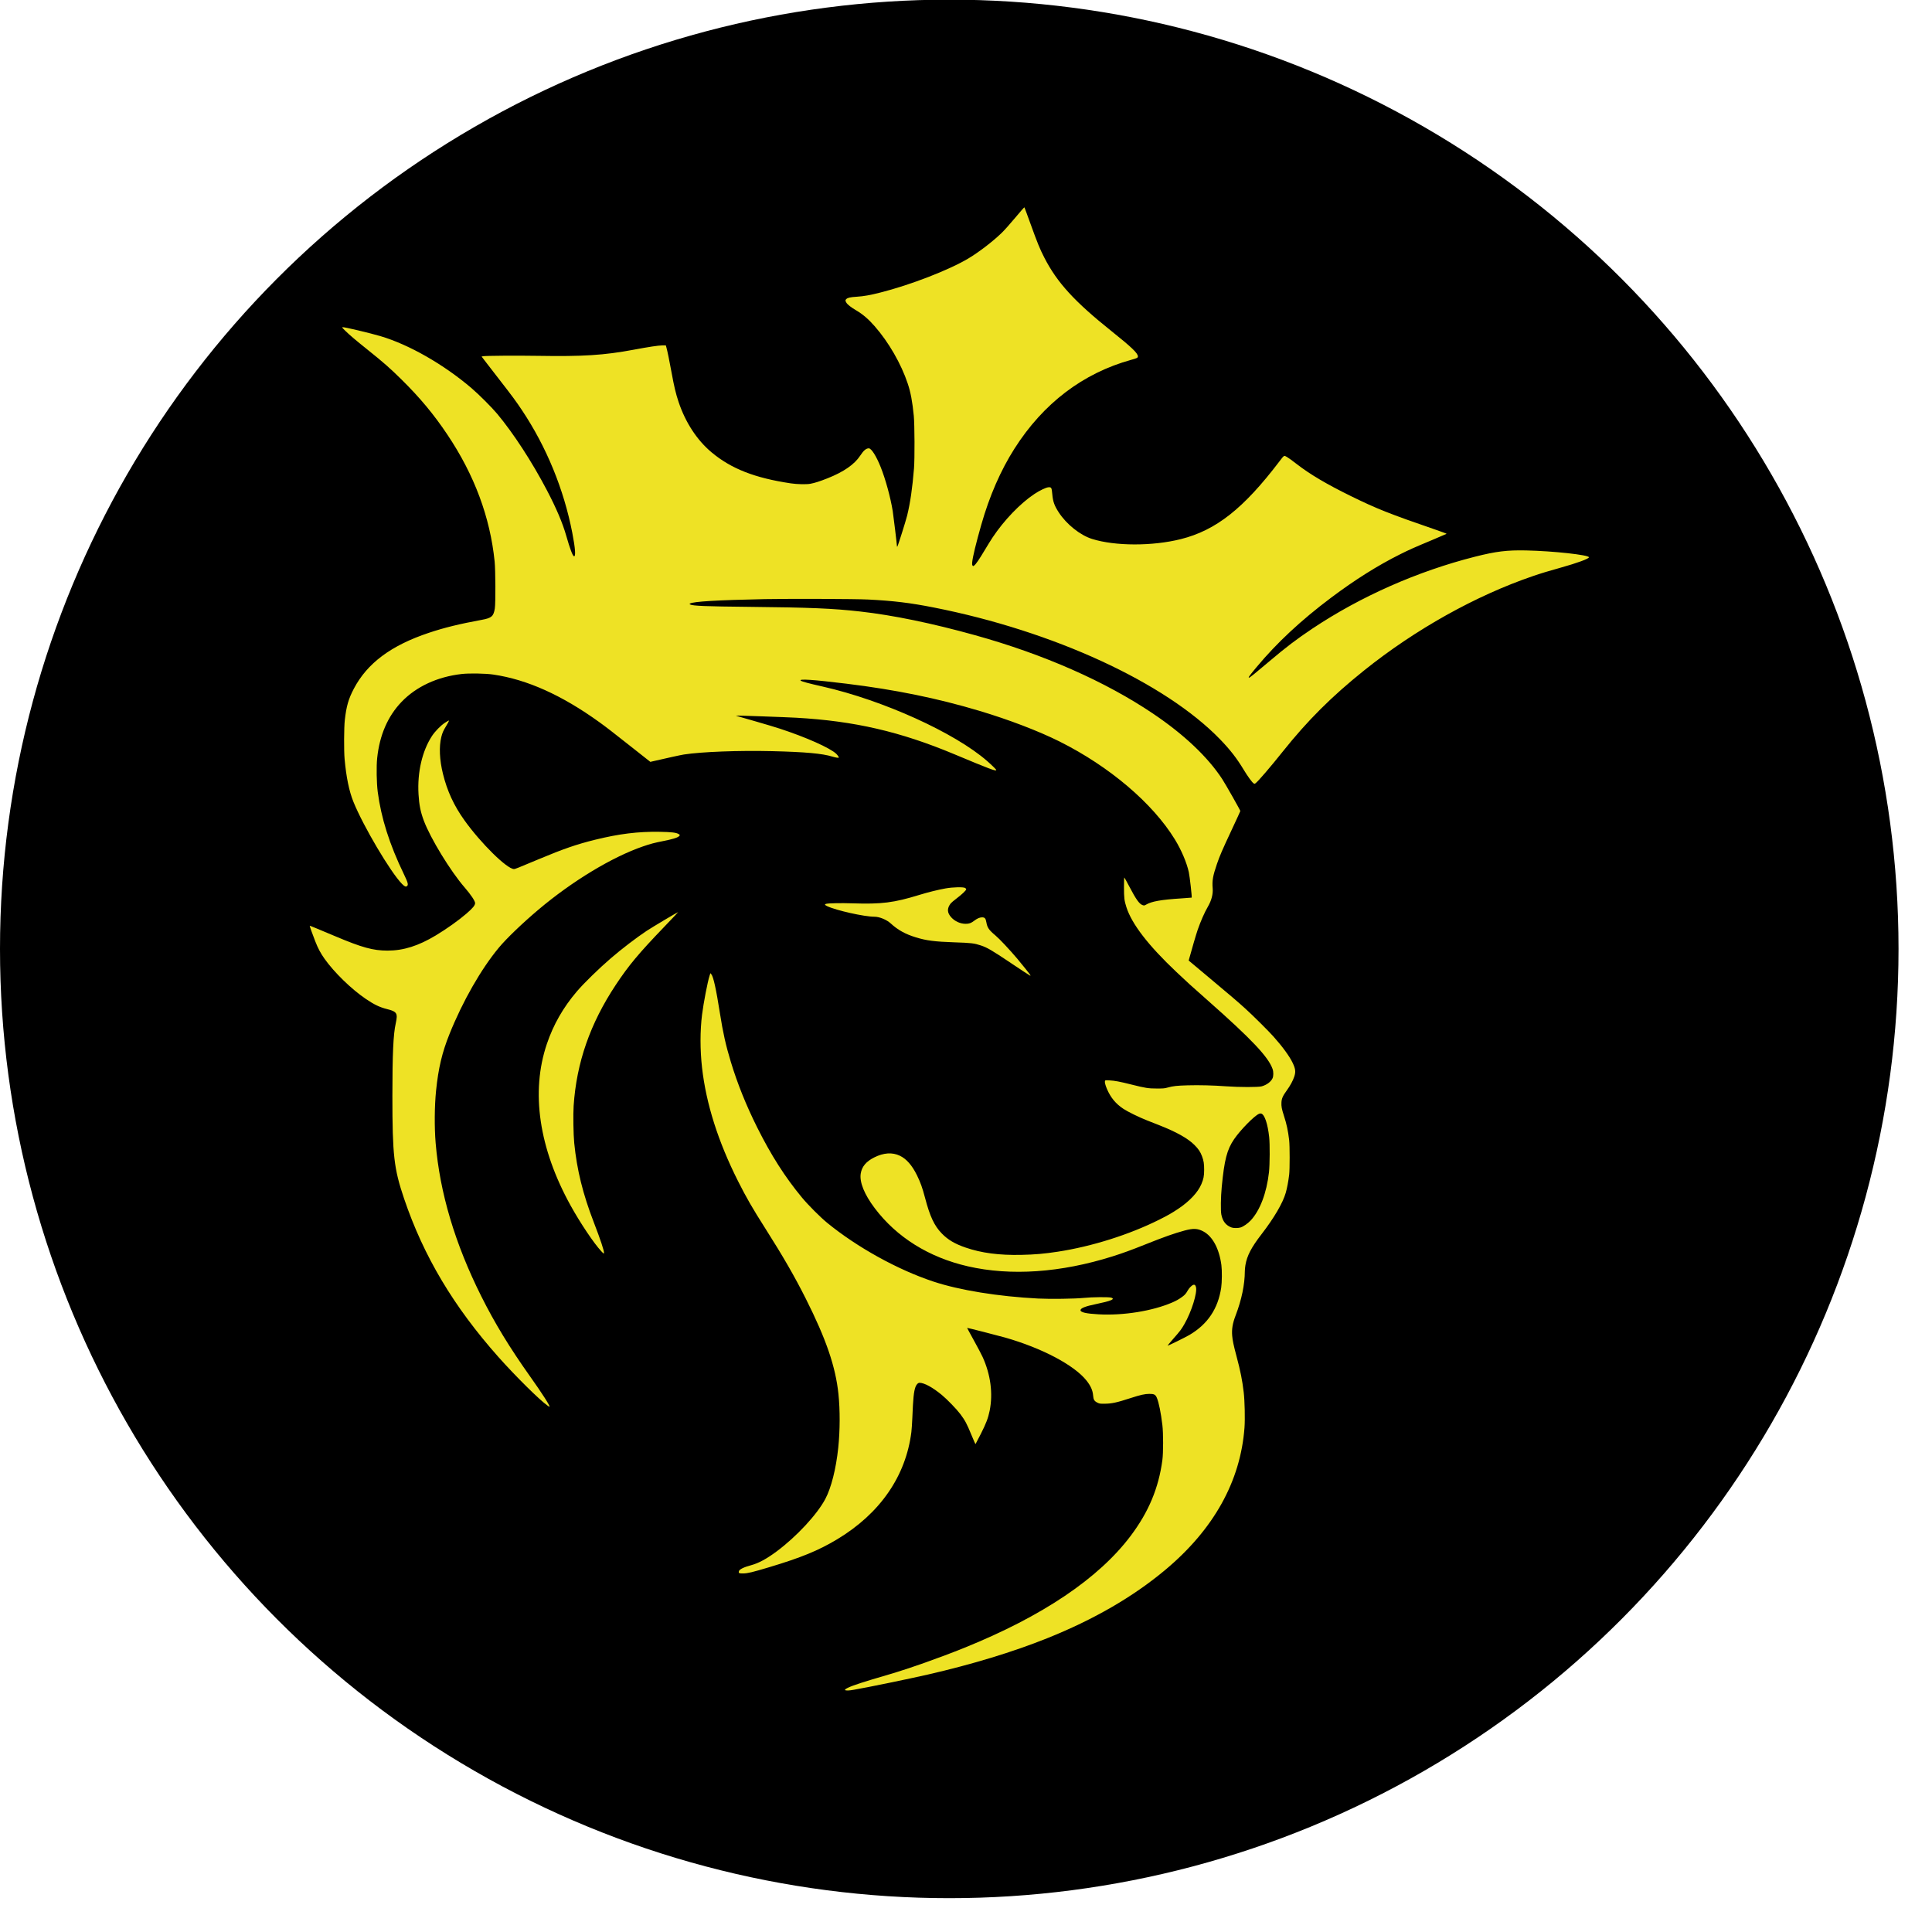 <?xml version="1.0" encoding="UTF-8" standalone="no"?>
<!-- Created with Inkscape (http://www.inkscape.org/) -->
<svg xmlns:inkscape="http://www.inkscape.org/namespaces/inkscape" xmlns:sodipodi="http://sodipodi.sourceforge.net/DTD/sodipodi-0.dtd" xmlns="http://www.w3.org/2000/svg" xmlns:svg="http://www.w3.org/2000/svg" width="13.547cm" height="13.547cm" version="1.1" viewBox="0 0 135.467 135.465" id="svg6" sodipodi:docname="icone-king-calhas.svg" inkscape:version="1.2.2 (b0a8486541, 2022-12-01)">
  <defs id="defs10"></defs>
  <g id="g288" transform="matrix(0.026,0,0,0.026,0,-0.025)">
    <circle style="fill:#000000;stroke-width:1.783" id="path283" cx="2560" cy="2559.974" r="2560"></circle>
    <g transform="matrix(44.107,0,0,44.107,-15624.119,-12049.307)" id="g4">
      <path d="m 405.939,376.56 c -0.083,-0.022 -0.037,-0.078 0.129,-0.157 0.343,-0.163 0.893,-0.342 2.5,-0.812 1.245,-0.364 3.129,-1.03 4.624,-1.634 4.783,-1.933 8.219,-4.246 10.177,-6.852 1.095,-1.457 1.704,-2.913 1.934,-4.624 0.06,-0.445 0.06,-1.65 8.3e-4,-2.141 -0.093,-0.771 -0.217,-1.38 -0.337,-1.666 -0.085,-0.202 -0.169,-0.246 -0.466,-0.244 -0.272,0.003 -0.534,0.06 -1.118,0.25 -0.869,0.283 -1.177,0.35 -1.613,0.352 -0.294,8.4e-4 -0.311,-8.3e-4 -0.447,-0.069 -0.181,-0.091 -0.235,-0.182 -0.254,-0.431 -0.025,-0.316 -0.149,-0.596 -0.41,-0.922 -0.755,-0.943 -2.715,-1.978 -4.97,-2.623 -0.424,-0.121 -2.314,-0.603 -2.324,-0.592 -0.003,0.003 0.18,0.345 0.409,0.758 0.229,0.413 0.471,0.873 0.539,1.022 0.489,1.075 0.641,2.233 0.43,3.283 -0.09,0.448 -0.219,0.785 -0.543,1.424 -0.168,0.33 -0.312,0.607 -0.321,0.617 -0.009,0.009 -0.127,-0.255 -0.263,-0.588 -0.267,-0.652 -0.376,-0.857 -0.668,-1.247 -0.224,-0.299 -0.802,-0.897 -1.129,-1.167 -0.561,-0.464 -1.069,-0.742 -1.362,-0.744 -0.095,-8.3e-4 -0.199,0.108 -0.253,0.262 -0.101,0.291 -0.141,0.69 -0.188,1.867 -0.013,0.324 -0.04,0.718 -0.059,0.878 -0.338,2.705 -1.919,4.989 -4.542,6.564 -1.14,0.685 -2.199,1.119 -4.177,1.712 -1.002,0.301 -1.294,0.37 -1.562,0.373 -0.255,0.003 -0.294,-0.016 -0.265,-0.132 0.03,-0.119 0.288,-0.247 0.753,-0.373 0.46,-0.124 0.943,-0.387 1.559,-0.845 1.218,-0.907 2.47,-2.256 2.971,-3.201 0.363,-0.684 0.656,-1.845 0.791,-3.13 0.111,-1.056 0.115,-2.312 0.012,-3.294 -0.175,-1.669 -0.749,-3.346 -1.989,-5.812 -0.688,-1.369 -1.398,-2.6 -2.474,-4.294 -0.803,-1.263 -1.166,-1.893 -1.676,-2.906 -1.217,-2.416 -1.949,-4.723 -2.2,-6.93 -0.124,-1.091 -0.124,-2.262 -2.6e-4,-3.247 0.091,-0.723 0.341,-2.021 0.461,-2.387 l 0.049,-0.151 0.055,0.064 c 0.128,0.149 0.293,0.891 0.527,2.38 0.19,1.208 0.358,1.957 0.668,2.981 0.403,1.328 0.93,2.641 1.606,3.996 0.85,1.704 1.716,3.061 2.745,4.301 0.38,0.458 1.124,1.203 1.544,1.546 1.832,1.497 4.314,2.869 6.496,3.59 1.596,0.528 3.962,0.911 6.4,1.036 0.735,0.038 2.265,0.016 2.789,-0.039 0.505,-0.053 1.553,-0.062 1.688,-0.014 0.249,0.088 -0.032,0.205 -0.936,0.391 -0.656,0.135 -0.952,0.252 -0.952,0.376 0,0.13 0.347,0.209 1.106,0.251 1.506,0.085 3.288,-0.201 4.494,-0.72 0.253,-0.109 0.418,-0.201 0.615,-0.346 0.17,-0.124 0.233,-0.196 0.347,-0.4 0.085,-0.151 0.252,-0.316 0.342,-0.339 0.08,-0.02 0.124,0.02 0.156,0.14 0.092,0.341 -0.274,1.511 -0.71,2.267 -0.188,0.326 -0.25,0.408 -0.68,0.897 -0.197,0.224 -0.353,0.413 -0.347,0.419 0.017,0.017 1.08,-0.505 1.337,-0.656 1.113,-0.655 1.748,-1.601 1.942,-2.888 0.049,-0.329 0.056,-1.061 0.012,-1.388 -0.135,-1.008 -0.54,-1.758 -1.11,-2.058 -0.347,-0.183 -0.605,-0.194 -1.141,-0.05 -0.617,0.166 -1.249,0.389 -2.412,0.854 -0.853,0.341 -1.361,0.526 -1.988,0.724 -3.171,1 -6.227,1.21 -8.846,0.61 -2.387,-0.547 -4.355,-1.776 -5.7,-3.558 -0.633,-0.839 -0.936,-1.586 -0.855,-2.108 0.066,-0.429 0.327,-0.742 0.824,-0.992 0.577,-0.29 1.107,-0.325 1.569,-0.104 0.401,0.191 0.746,0.584 1.043,1.187 0.217,0.44 0.335,0.771 0.497,1.387 0.3,1.141 0.564,1.704 1.019,2.174 0.378,0.39 0.796,0.638 1.459,0.866 0.972,0.335 2.059,0.477 3.414,0.447 0.83,-0.018 1.399,-0.068 2.224,-0.194 2.08,-0.318 4.372,-1.041 6.205,-1.959 0.533,-0.267 0.77,-0.403 1.164,-0.666 0.689,-0.461 1.195,-1 1.408,-1.5 0.136,-0.319 0.171,-0.496 0.172,-0.873 8.3e-4,-0.386 -0.026,-0.56 -0.134,-0.847 -0.1,-0.266 -0.218,-0.441 -0.461,-0.683 -0.411,-0.408 -1.093,-0.789 -2.166,-1.212 -0.188,-0.074 -0.516,-0.203 -0.729,-0.287 -0.494,-0.194 -1.174,-0.527 -1.447,-0.708 -0.472,-0.313 -0.78,-0.687 -1.008,-1.221 -0.096,-0.224 -0.142,-0.411 -0.12,-0.48 0.016,-0.051 0.023,-0.051 0.279,-0.038 0.321,0.017 0.614,0.072 1.333,0.252 0.872,0.219 1.042,0.245 1.565,0.245 0.412,0 0.465,-0.005 0.672,-0.063 0.313,-0.087 0.557,-0.114 1.21,-0.132 0.687,-0.02 1.569,0.002 2.341,0.059 0.802,0.059 1.977,0.061 2.182,0.003 0.307,-0.085 0.568,-0.279 0.666,-0.495 0.06,-0.133 0.062,-0.39 0.002,-0.562 -0.253,-0.736 -1.286,-1.829 -3.968,-4.198 -1.049,-0.927 -1.229,-1.09 -1.909,-1.733 -1.722,-1.626 -2.734,-2.938 -3.063,-3.972 -0.126,-0.398 -0.146,-0.558 -0.146,-1.214 0,-0.329 0.008,-0.597 0.018,-0.597 0.009,2.7e-4 0.143,0.241 0.297,0.535 0.43,0.822 0.629,1.099 0.838,1.161 0.083,0.025 0.1,0.021 0.2,-0.037 0.34,-0.199 0.917,-0.301 2.153,-0.38 0.343,-0.022 0.628,-0.043 0.633,-0.048 0.025,-0.021 -0.122,-1.319 -0.176,-1.558 -0.136,-0.605 -0.455,-1.351 -0.855,-2.004 -1.359,-2.215 -3.998,-4.455 -7.043,-5.98 -1.277,-0.639 -3.105,-1.339 -4.912,-1.879 -2.568,-0.768 -5.132,-1.292 -8.119,-1.658 -2.034,-0.249 -2.953,-0.31 -2.795,-0.185 0.07,0.056 0.472,0.164 1.337,0.359 3.687,0.835 8.076,2.823 10.059,4.556 0.286,0.25 0.553,0.514 0.553,0.547 0,0.092 -0.397,-0.058 -2.553,-0.961 -3.316,-1.388 -6.121,-2.036 -9.683,-2.236 -0.608,-0.034 -3.654,-0.143 -3.666,-0.131 -0.012,0.012 0.034,0.025 1.23,0.367 0.505,0.144 1.145,0.336 1.424,0.427 1.621,0.53 3.093,1.186 3.467,1.544 0.079,0.076 0.157,0.188 0.157,0.227 0,0.034 -0.191,0.006 -0.396,-0.057 -0.617,-0.19 -1.661,-0.284 -3.703,-0.333 -2.02,-0.048 -4.285,0.038 -5.372,0.205 -0.19,0.029 -1.02,0.211 -1.921,0.42 l -0.132,0.031 -1.056,-0.834 c -1.302,-1.028 -1.622,-1.276 -2.056,-1.589 -2.299,-1.657 -4.418,-2.61 -6.483,-2.915 -0.477,-0.071 -1.473,-0.088 -1.941,-0.035 -1.494,0.171 -2.786,0.772 -3.685,1.714 -0.838,0.878 -1.335,2.03 -1.482,3.429 -0.053,0.504 -0.036,1.525 0.034,2.061 0.21,1.606 0.721,3.218 1.597,5.029 0.249,0.516 0.286,0.651 0.198,0.731 -0.073,0.066 -0.15,0.034 -0.312,-0.131 -0.703,-0.714 -2.376,-3.544 -2.972,-5.026 -0.261,-0.649 -0.434,-1.488 -0.536,-2.605 -0.046,-0.503 -0.039,-1.931 0.012,-2.384 0.096,-0.849 0.224,-1.293 0.555,-1.923 0.817,-1.555 2.274,-2.64 4.579,-3.411 0.958,-0.32 1.868,-0.543 3.259,-0.799 0.583,-0.107 0.705,-0.216 0.78,-0.695 0.051,-0.323 0.043,-2.338 -0.012,-2.871 -0.276,-2.708 -1.236,-5.287 -2.888,-7.753 -0.831,-1.241 -1.676,-2.257 -2.802,-3.368 -0.697,-0.688 -1.095,-1.039 -2.056,-1.808 -0.771,-0.618 -1.127,-0.92 -1.391,-1.18 -0.194,-0.191 -0.204,-0.206 -0.149,-0.214 0.102,-0.014 1.666,0.357 2.317,0.55 1.744,0.518 3.861,1.729 5.563,3.183 0.444,0.38 1.241,1.177 1.565,1.566 1,1.201 2.12,2.923 3.033,4.662 0.581,1.108 0.965,2.011 1.192,2.809 0.214,0.752 0.383,1.202 0.461,1.232 0.126,0.049 0.092,-0.457 -0.097,-1.432 -0.517,-2.662 -1.578,-5.249 -3.075,-7.494 -0.371,-0.556 -0.598,-0.864 -1.391,-1.883 -0.387,-0.498 -0.788,-1.017 -0.891,-1.153 l -0.187,-0.247 0.091,-0.018 c 0.161,-0.032 2.055,-0.045 3.35,-0.024 2.748,0.046 4.051,-0.037 5.836,-0.371 0.934,-0.175 1.516,-0.263 1.763,-0.267 l 0.222,-0.003 0.031,0.106 c 0.062,0.213 0.194,0.853 0.325,1.577 0.147,0.814 0.257,1.276 0.424,1.774 0.421,1.258 1.125,2.336 2.012,3.079 1.2,1.006 2.65,1.574 4.851,1.902 0.39,0.058 0.96,0.07 1.197,0.025 0.281,-0.053 0.573,-0.147 1.051,-0.336 0.985,-0.391 1.649,-0.851 1.995,-1.384 0.204,-0.313 0.361,-0.447 0.525,-0.447 0.159,0 0.463,0.48 0.73,1.153 0.298,0.75 0.597,1.844 0.734,2.688 0.043,0.263 0.259,2.06 0.259,2.152 0,0.024 0.008,0.031 0.021,0.017 0.037,-0.038 0.517,-1.558 0.602,-1.904 0.19,-0.777 0.319,-1.666 0.418,-2.883 0.048,-0.589 0.039,-2.682 -0.013,-3.212 -0.086,-0.874 -0.191,-1.432 -0.369,-1.966 -0.404,-1.215 -1.169,-2.54 -2.03,-3.52 -0.381,-0.434 -0.726,-0.728 -1.135,-0.968 -0.309,-0.181 -0.521,-0.348 -0.588,-0.462 -0.073,-0.124 -0.073,-0.156 -0.003,-0.223 0.087,-0.082 0.245,-0.117 0.646,-0.142 0.415,-0.026 0.803,-0.095 1.427,-0.253 1.86,-0.47 4.226,-1.387 5.4,-2.093 0.638,-0.383 1.464,-1.016 2.008,-1.539 0.177,-0.17 0.511,-0.543 0.842,-0.94 0.302,-0.362 0.556,-0.651 0.565,-0.641 0.009,0.009 0.176,0.462 0.372,1.005 0.426,1.181 0.573,1.541 0.847,2.073 0.787,1.532 1.838,2.68 4.12,4.504 1.214,0.97 1.6,1.34 1.6,1.533 0,0.085 -0.051,0.111 -0.4,0.207 -2.96,0.819 -5.383,2.661 -7.147,5.434 -0.844,1.327 -1.528,2.895 -2.028,4.651 -0.327,1.149 -0.523,1.958 -0.556,2.294 -0.012,0.118 -0.007,0.164 0.021,0.2 0.035,0.047 0.036,0.047 0.102,-0.002 0.102,-0.075 0.305,-0.371 0.636,-0.927 0.166,-0.278 0.386,-0.634 0.49,-0.79 0.698,-1.049 1.694,-2.084 2.552,-2.653 0.329,-0.218 0.705,-0.398 0.858,-0.411 0.183,-0.015 0.202,0.018 0.237,0.418 0.041,0.461 0.127,0.703 0.397,1.118 0.473,0.728 1.31,1.395 2.037,1.623 1.41,0.442 3.689,0.446 5.424,0.011 2.154,-0.541 3.833,-1.865 6.034,-4.758 0.29,-0.381 0.274,-0.372 0.449,-0.269 0.122,0.071 0.283,0.188 0.612,0.442 0.809,0.626 1.83,1.229 3.299,1.95 1.591,0.781 2.357,1.085 5.2,2.063 0.371,0.128 0.668,0.239 0.659,0.247 -0.009,0.008 -0.413,0.181 -0.899,0.385 -1.153,0.483 -1.379,0.584 -1.941,0.865 -1.381,0.69 -2.762,1.559 -4.224,2.656 -1.837,1.379 -3.307,2.748 -4.556,4.244 -0.432,0.518 -0.525,0.647 -0.462,0.647 0.047,0 0.355,-0.248 1.241,-0.999 1.019,-0.864 1.678,-1.364 2.647,-2.011 2.939,-1.96 6.422,-3.5 9.93,-4.388 1.287,-0.326 1.96,-0.408 3.129,-0.383 1.646,0.035 3.836,0.274 3.836,0.419 0,0.089 -0.719,0.353 -1.73,0.635 -0.761,0.212 -1.178,0.339 -1.697,0.516 -3.494,1.193 -7.189,3.258 -10.319,5.768 -1.988,1.594 -3.457,3.059 -4.975,4.962 -0.753,0.944 -1.503,1.818 -1.661,1.934 -0.059,0.044 -0.065,0.044 -0.123,0.005 -0.093,-0.061 -0.362,-0.43 -0.592,-0.812 -0.429,-0.713 -0.833,-1.233 -1.446,-1.868 -3.364,-3.48 -10.202,-6.63 -17.519,-8.071 -1.44,-0.284 -2.456,-0.407 -4,-0.486 -0.778,-0.04 -4.804,-0.055 -6.33,-0.025 -2.881,0.058 -4.399,0.148 -4.567,0.271 -0.04,0.029 -0.04,0.032 0.003,0.056 0.165,0.088 0.928,0.119 3.609,0.146 3.715,0.037 5.118,0.096 6.789,0.284 2.029,0.229 4.392,0.717 7.024,1.449 4.201,1.168 7.977,2.833 10.895,4.803 1.892,1.277 3.341,2.65 4.221,4 0.198,0.303 1.105,1.904 1.104,1.948 0,0.013 -0.236,0.525 -0.523,1.139 -0.599,1.28 -0.728,1.578 -0.906,2.094 -0.251,0.731 -0.302,1.024 -0.262,1.498 0.03,0.345 -0.073,0.738 -0.292,1.115 -0.207,0.356 -0.435,0.874 -0.624,1.414 -0.087,0.251 -0.373,1.223 -0.527,1.793 l -0.024,0.088 1.215,1.018 c 1.429,1.197 1.737,1.46 2.234,1.908 0.447,0.403 1.418,1.366 1.734,1.72 0.558,0.625 0.986,1.214 1.176,1.614 0.174,0.367 0.194,0.547 0.095,0.842 -0.086,0.255 -0.241,0.542 -0.448,0.828 -0.253,0.349 -0.321,0.502 -0.334,0.746 -0.013,0.239 0.016,0.396 0.149,0.807 0.169,0.523 0.252,0.907 0.322,1.494 0.041,0.34 0.041,1.792 8.3e-4,2.118 -0.053,0.428 -0.127,0.82 -0.209,1.106 -0.177,0.621 -0.714,1.539 -1.479,2.53 -0.626,0.811 -0.888,1.312 -0.987,1.891 -0.02,0.115 -0.036,0.284 -0.036,0.376 -0.002,0.808 -0.197,1.747 -0.561,2.697 -0.188,0.49 -0.246,0.836 -0.212,1.247 0.025,0.294 0.082,0.569 0.265,1.256 0.247,0.929 0.348,1.439 0.44,2.203 0.062,0.522 0.087,1.636 0.047,2.165 -0.246,3.285 -1.887,6.224 -4.861,8.707 -1.964,1.64 -4.364,3.027 -7.212,4.168 -2.089,0.837 -4.567,1.591 -7.286,2.216 -1.148,0.264 -3.754,0.8 -4.535,0.932 -0.268,0.046 -0.404,0.054 -0.492,0.031 z m 24.143,-28.304 c 0.168,-0.05 0.442,-0.24 0.618,-0.427 0.572,-0.611 0.979,-1.682 1.121,-2.951 0.052,-0.461 0.059,-1.728 0.012,-2.151 -0.089,-0.808 -0.274,-1.361 -0.479,-1.433 -0.042,-0.015 -0.085,-0.012 -0.139,0.011 -0.286,0.118 -1.139,0.986 -1.525,1.551 -0.437,0.639 -0.597,1.256 -0.757,2.919 -0.06,0.62 -0.072,1.455 -0.025,1.692 0.083,0.416 0.284,0.668 0.635,0.793 0.118,0.042 0.393,0.04 0.54,-0.003 z m -42.376,10.885 c -0.437,-0.29 -1.958,-1.795 -2.999,-2.966 -2.745,-3.09 -4.579,-6.169 -5.768,-9.683 -0.623,-1.841 -0.714,-2.646 -0.715,-6.283 -2.7e-4,-2.538 0.058,-3.798 0.204,-4.424 0.033,-0.142 0.061,-0.323 0.062,-0.401 0.002,-0.267 -0.11,-0.359 -0.587,-0.479 -0.456,-0.115 -0.784,-0.272 -1.303,-0.623 -0.884,-0.599 -1.933,-1.619 -2.529,-2.461 -0.237,-0.336 -0.393,-0.628 -0.563,-1.061 -0.16,-0.407 -0.35,-0.941 -0.339,-0.953 0.008,-0.008 0.55,0.215 1.535,0.631 1.664,0.703 2.337,0.889 3.224,0.889 0.974,0 1.882,-0.286 2.953,-0.93 0.654,-0.393 1.398,-0.923 1.868,-1.329 0.388,-0.335 0.532,-0.51 0.532,-0.646 0,-0.129 -0.267,-0.527 -0.638,-0.954 -0.864,-0.993 -2.1,-3.017 -2.5,-4.094 -0.198,-0.534 -0.283,-0.956 -0.321,-1.603 -0.08,-1.345 0.224,-2.656 0.828,-3.574 0.178,-0.271 0.529,-0.631 0.773,-0.792 0.167,-0.111 0.259,-0.16 0.259,-0.137 0,0.029 -0.071,0.164 -0.183,0.347 -0.162,0.264 -0.224,0.407 -0.284,0.654 -0.146,0.59 -0.11,1.393 0.1,2.247 0.26,1.055 0.668,1.939 1.312,2.841 1.005,1.407 2.606,2.983 3.031,2.983 0.074,0 0.199,-0.05 1.554,-0.618 1.453,-0.609 2.284,-0.896 3.388,-1.169 1.485,-0.367 2.65,-0.511 3.967,-0.489 0.723,0.012 1.01,0.046 1.16,0.137 0.09,0.055 0.091,0.073 0.006,0.145 -0.1,0.084 -0.39,0.171 -0.926,0.278 -0.57,0.113 -0.792,0.172 -1.243,0.326 -1.892,0.646 -4.346,2.129 -6.414,3.876 -0.97,0.819 -1.952,1.761 -2.413,2.316 -1.089,1.309 -2.214,3.277 -3.022,5.287 -0.452,1.124 -0.68,2.087 -0.82,3.455 -0.097,0.947 -0.107,2.245 -0.026,3.212 0.254,3.037 1.181,6.15 2.788,9.362 0.828,1.655 1.735,3.144 2.986,4.905 0.739,1.039 1.259,1.852 1.185,1.852 -0.011,0 -0.067,-0.031 -0.124,-0.069 z m 3.284,-9.44 c -0.428,-0.451 -1.279,-1.719 -1.865,-2.778 -1.942,-3.509 -2.449,-6.955 -1.456,-9.891 0.402,-1.186 0.996,-2.225 1.836,-3.211 0.43,-0.504 1.336,-1.389 2.074,-2.024 0.673,-0.579 1.546,-1.247 2.19,-1.676 0.311,-0.207 1.893,-1.149 1.93,-1.149 0.006,0 -0.388,0.416 -0.875,0.924 -1.553,1.617 -2.155,2.34 -2.94,3.524 -1.57,2.369 -2.401,4.754 -2.578,7.401 -0.035,0.516 -0.015,1.758 0.036,2.271 0.163,1.641 0.527,3.114 1.199,4.854 0.404,1.046 0.636,1.745 0.621,1.87 -0.007,0.056 -0.019,0.048 -0.172,-0.114 z m 25.068,-17.604 c -1.206,-0.805 -1.463,-0.955 -1.856,-1.086 -0.402,-0.134 -0.576,-0.155 -1.623,-0.19 -1.203,-0.041 -1.705,-0.106 -2.349,-0.304 -0.646,-0.198 -1.094,-0.447 -1.536,-0.851 -0.252,-0.23 -0.689,-0.41 -0.995,-0.41 -0.62,0 -2.34,-0.385 -2.897,-0.648 -0.142,-0.067 -0.164,-0.114 -0.064,-0.139 0.161,-0.041 0.908,-0.055 1.618,-0.032 1.774,0.059 2.529,-0.036 4.071,-0.51 0.542,-0.167 1.175,-0.324 1.624,-0.403 0.457,-0.081 1.091,-0.094 1.195,-0.026 0.035,0.023 0.064,0.058 0.064,0.078 0,0.064 -0.26,0.313 -0.577,0.552 -0.168,0.127 -0.334,0.267 -0.368,0.31 -0.24,0.307 -0.229,0.573 0.034,0.86 0.223,0.243 0.553,0.391 0.875,0.391 0.215,0 0.331,-0.041 0.517,-0.183 0.186,-0.142 0.339,-0.21 0.477,-0.212 0.178,-0.003 0.232,0.058 0.276,0.312 0.056,0.319 0.155,0.462 0.549,0.792 0.251,0.211 0.842,0.839 1.339,1.425 0.286,0.337 0.808,0.993 0.808,1.016 0,0.011 -0.009,0.02 -0.022,0.02 -0.012,0 -0.534,-0.341 -1.159,-0.759 z" fill="#eee225" stroke-width="0.024" id="path2"></path>
    </g>
  </g>
</svg>
